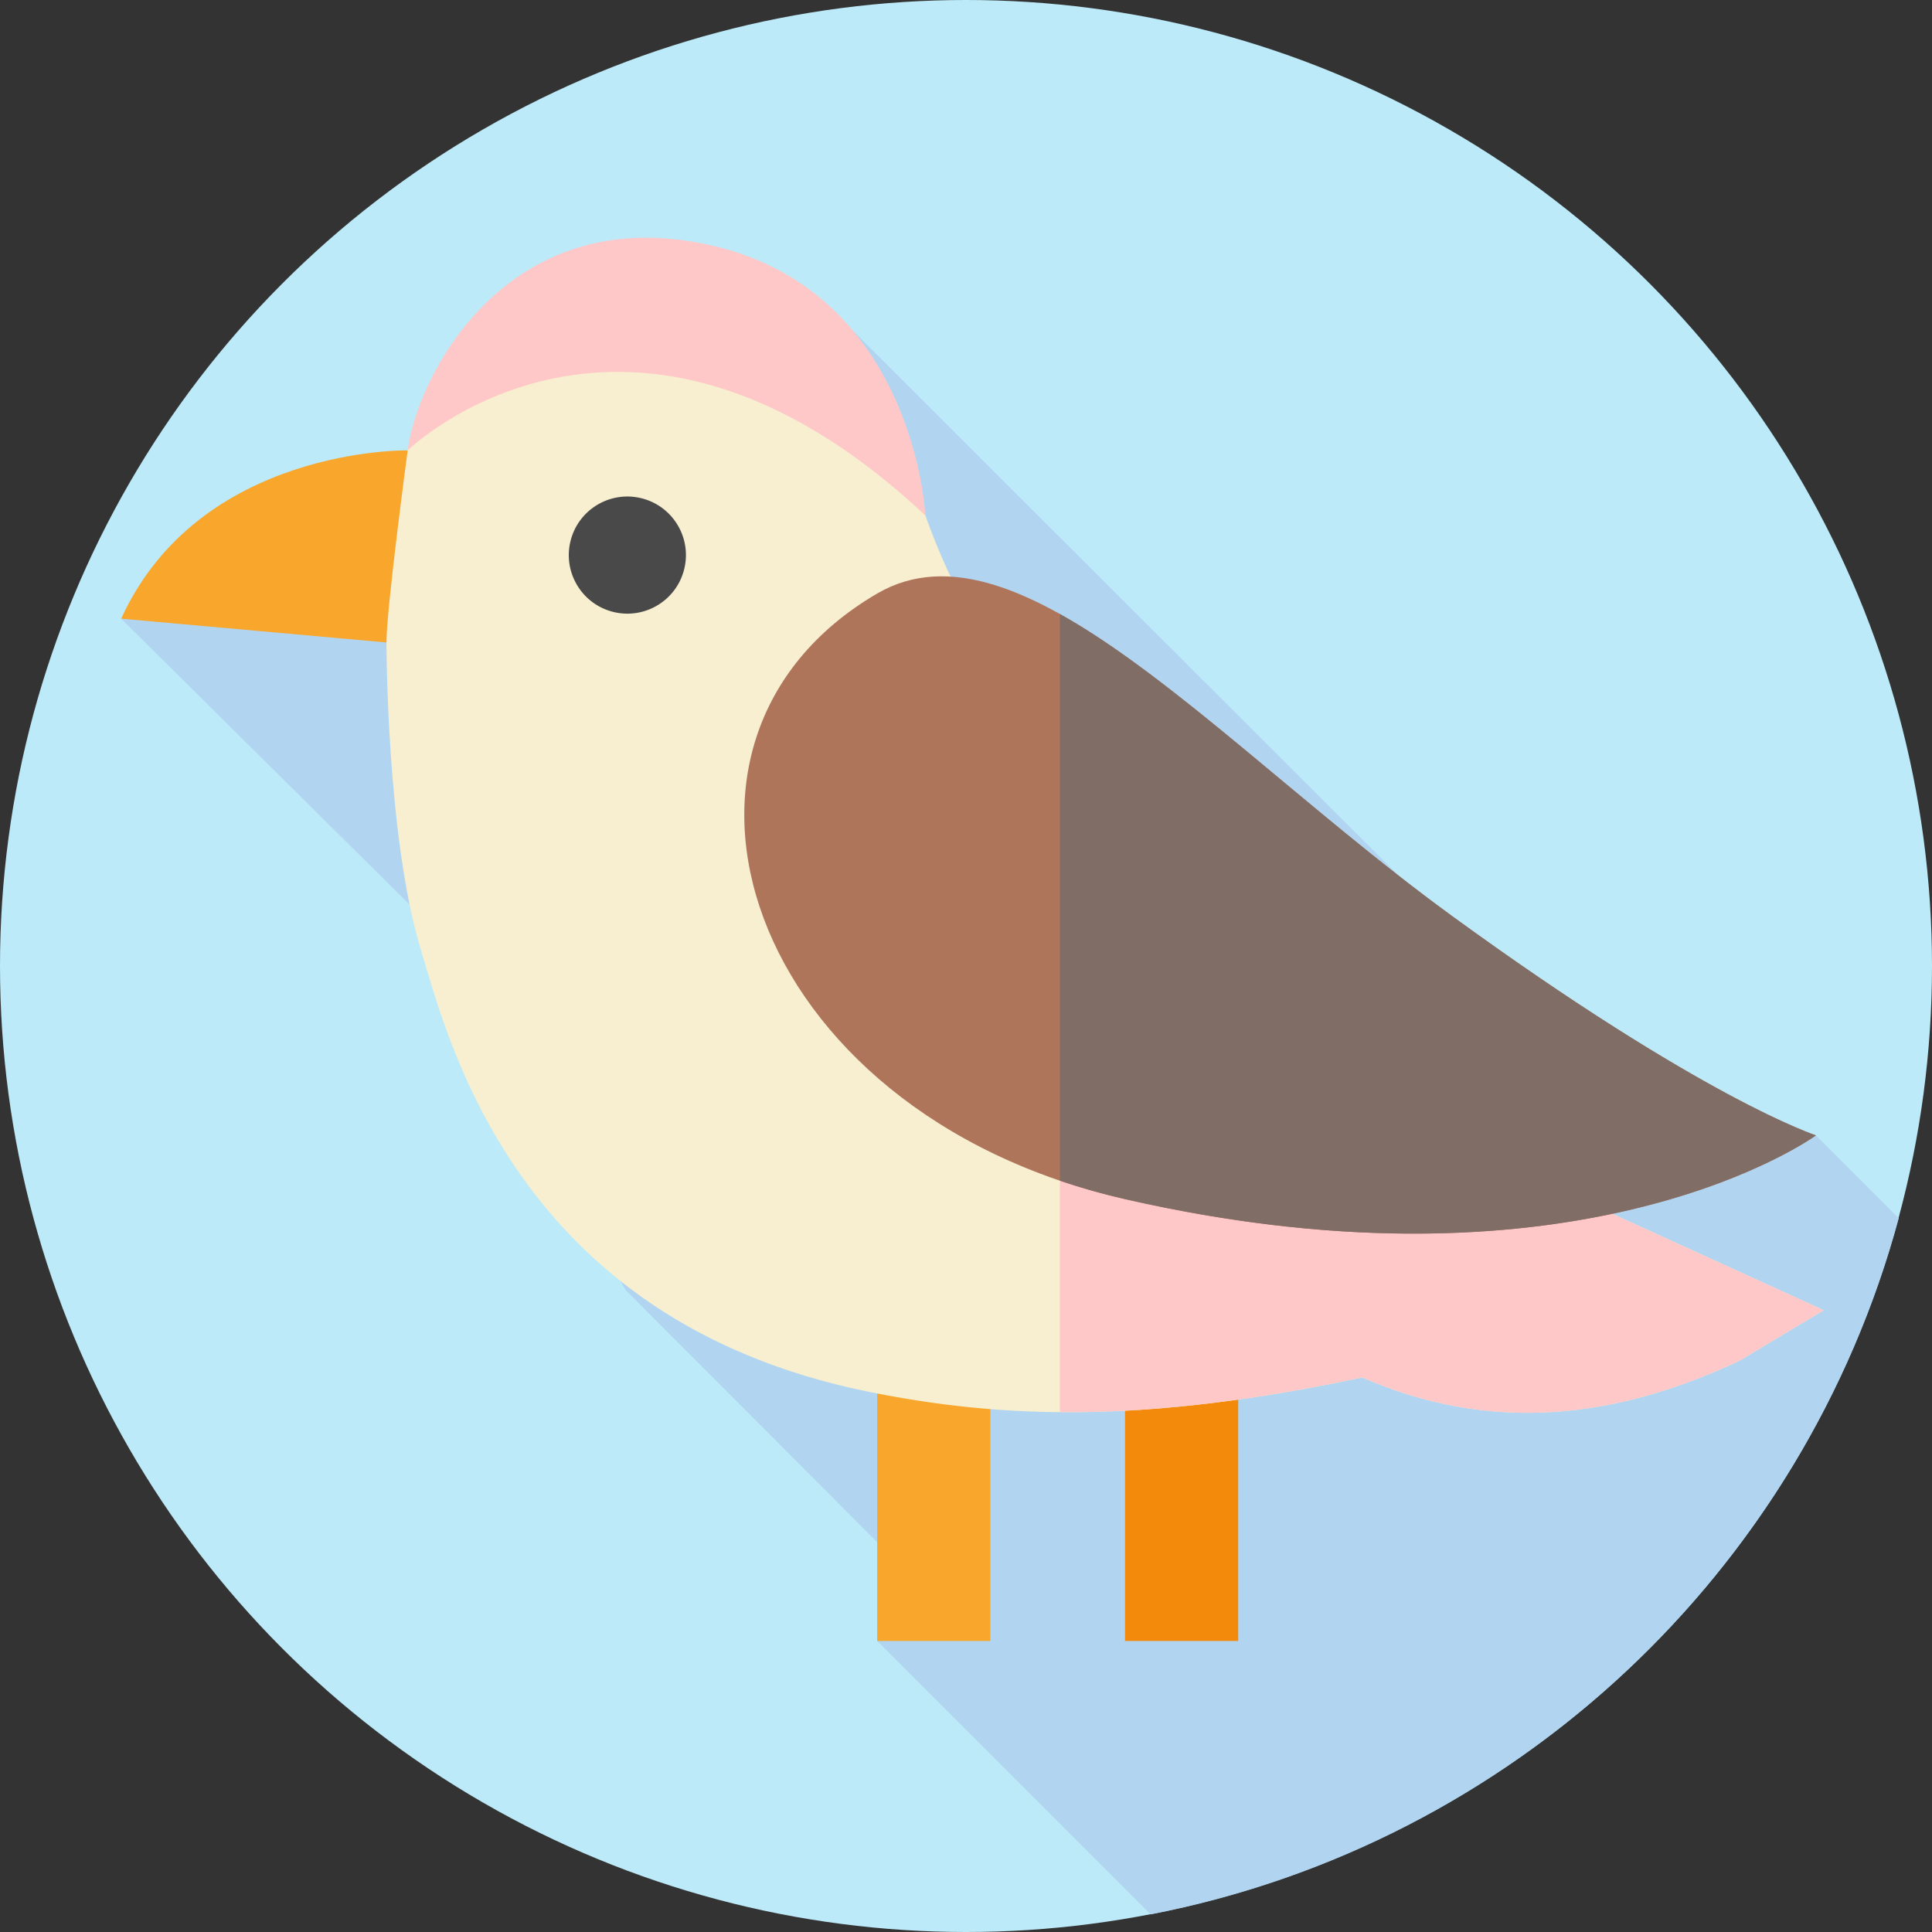 <?xml version="1.0"?>
<svg xmlns="http://www.w3.org/2000/svg" id="Layer_1" enable-background="new 0 0 512 512" height="512" viewBox="0 0 512 512" width="512">
  <rect x="0" y="0" width="512" height="512" fill="#333333" stroke="none"/>
  <g>
    <g>
      <g>
        <g>
          <g>
            <g id="XMLID_1745_">
              <g id="XMLID_1746_">
                <g id="XMLID_1747_">
                  <g id="XMLID_1748_">
                    <g id="XMLID_1749_">
                      <g id="XMLID_1750_">
                        <g id="XMLID_1751_">
                          <g id="XMLID_1752_">
                            <g id="XMLID_1753_">
                              <g id="XMLID_1754_">
                                <g id="XMLID_1755_">
                                  <g id="XMLID_1756_">
                                    <g id="XMLID_1787_">
                                      <g id="XMLID_2403_">
                                        <g id="XMLID_2404_">
                                          <circle cx="256" cy="256" fill="#bceaf9" r="256"/>
                                        </g>
                                      </g>
                                    </g>
                                  </g>
                                </g>
                              </g>
                            </g>
                          </g>
                        </g>
                      </g>
                    </g>
                  </g>
                </g>
              </g>
            </g>
          </g>
        </g>
      </g>
    </g>
    <path d="m304.918 507.331c96.099-18.595 173.032-90.935 198.268-184.49l-21.952-21.951-80.941-34.263s-14.914-20.862-19.49-24.434l-154.77-154.556-193.927 76.321 97.889 97.037s33.008 78.367 36.075 81.165l74.22 74.371-7.828 18.345z" fill="#b1d5f1"/>
    <g>
      <g>
        <path d="m108.043 119.354s-55.101-1.009-75.937 44.603l70.308 6.309 16.131-36.624z" fill="#f9a62d"/>
        <g>
          <g>
            <path d="m232.463 341.603h30v93.274h-30z" fill="#f9a62d"/>
          </g>
          <g>
            <path d="m298.14 341.603h30v93.274h-30z" fill="#f48a0b"/>
          </g>
          <path d="m387.539 303.554c-.063-.223-7.992-28.308-29.237-60.44v-.01c-20.34-30.77-52.9-65.23-102.42-82.46 0 0-.003.004-.003.004-4.735-8.781-8.696-17.976-11.81-27.487-2.726-8.325-3.683-10.969-3.683-10.969l-.017.004c-9.328-28.489-36.111-49.073-67.717-49.073-26.67 0-56.797 17.077-64.609 46.231 0 0-5.624 41.809-5.629 50.912 0 0 0 51.505 9.092 81.35 7.116 23.357 24.777 97.983 118.255 117.129 35.961 7.365 74.212 8.46 131.263-3.711 33.779 14.745 66.741 11.229 100.074-4.5l22.2-13.31z" fill="#f7efd0"/>
          <path d="m483.3 347.22-22.2 13.31c-18.83 8.89-37.54 13.88-56.35 13.88-14.49 0-29.03-2.96-43.73-9.38-31.52 6.72-57.31 9.4-80.14 9.21v-202.8c35.79 18.66 60.72 46.4 77.42 71.66v.01c21.25 32.14 29.18 60.22 29.24 60.44l39.73 18.12z" fill="#ffc8c8"/>
          <ellipse cx="166.239" cy="147.204" fill="#494949" rx="15.516" ry="15.516" transform="matrix(.228 -.974 .974 .228 -15.022 275.458)"/>
        </g>
        <path d="m481.234 300.889s-29.885-9.674-96.615-58.27c-61.053-44.462-114.294-107.41-152.156-85.326-66.616 38.855-35.421 137.382 65.677 160.489 121.956 27.875 183.094-16.893 183.094-16.893z" fill="#af755b"/>
        <path d="m481.23 300.89s-18 13.18-53.96 20.78c-30.3 6.42-73.35 8.86-129.13-3.89-6-1.37-11.76-3.01-17.26-4.88v-150.18c30.27 16.9 65.47 52.03 103.74 79.9 66.73 48.6 96.61 58.27 96.61 58.27z" fill="#806e66"/>
      </g>
      <path d="m108.043 119.354s58.16-56.747 137.194 17.247c0 0-3.071-65.174-64.936-73.013-48.146-6.1-69.827 36.776-72.258 55.766z" fill="#ffc8c8"/>
    </g>
  </g>
</svg>
